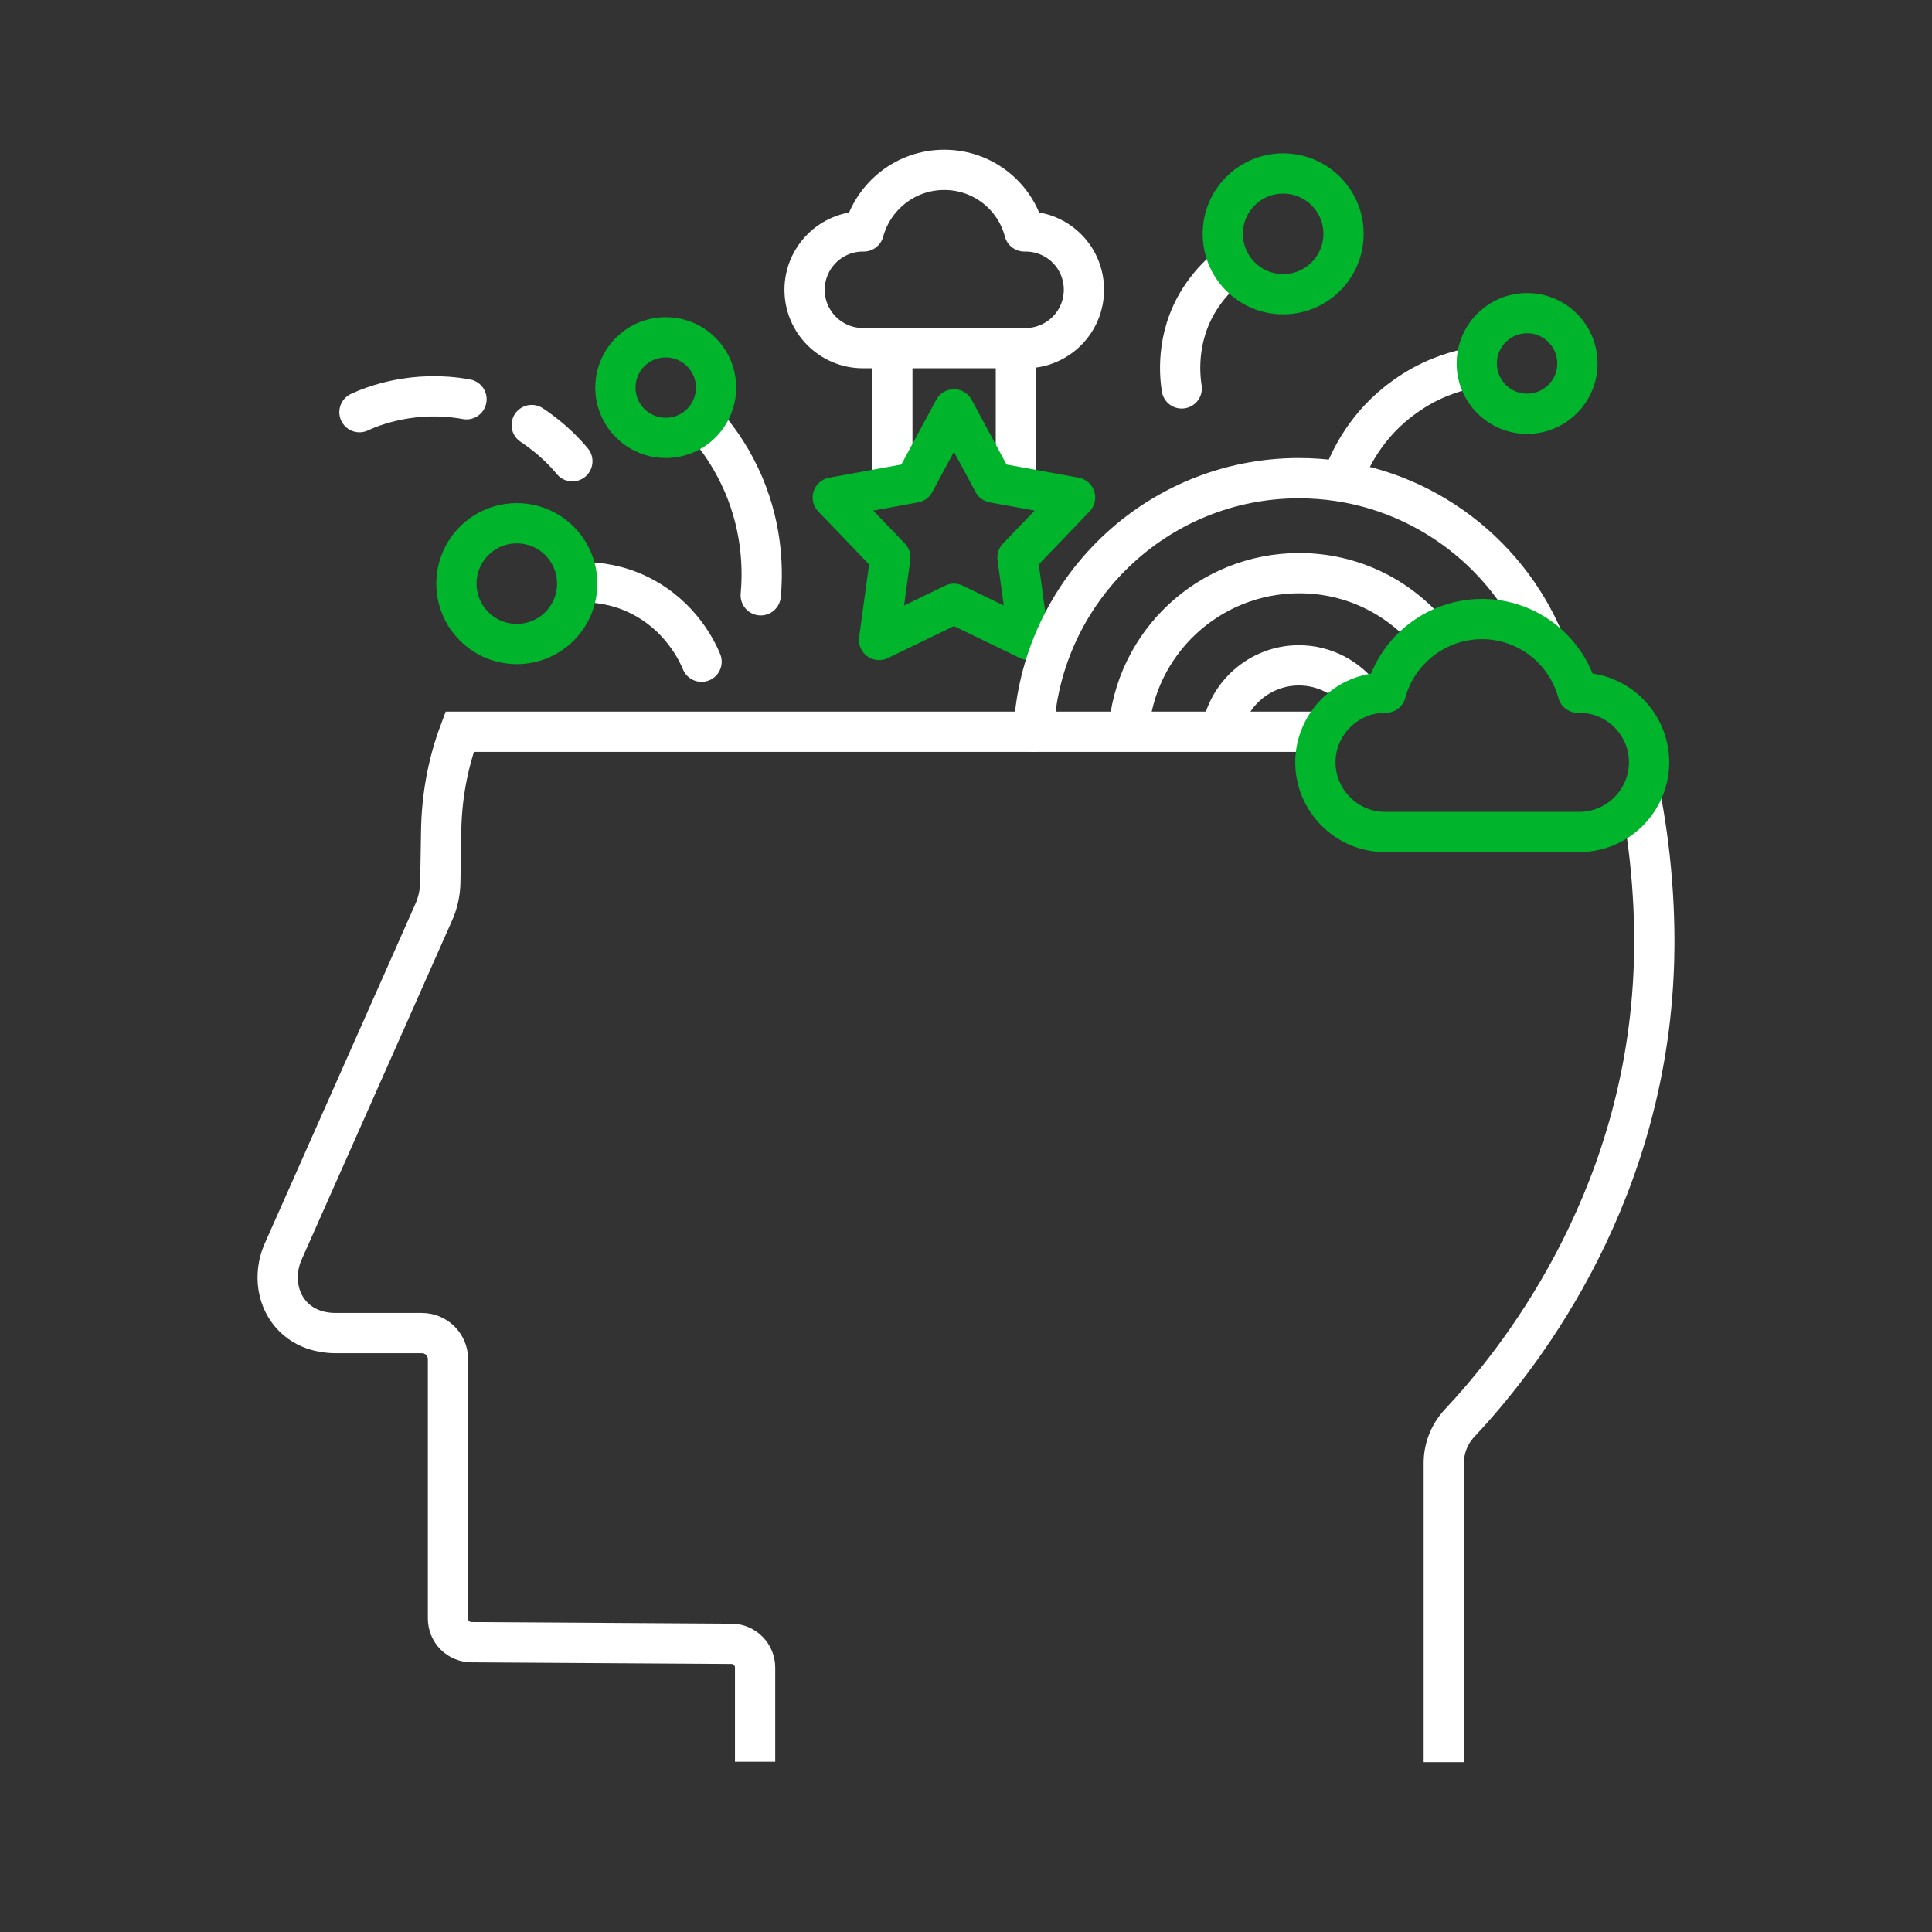 <svg width="80" height="80" viewBox="0 0 80 80" fill="none" xmlns="http://www.w3.org/2000/svg">
<rect x="0" y="0" width="80" height="80" fill="#333333" stroke="none"/>
<g clip-path="url(#clip0_5402_10910)">
<path d="M54.767 30.3H19.033C18.533 31.633 18.283 33.033 18.267 34.467L18.233 36.483C18.233 36.95 18.133 37.4 17.933 37.833C15.85 42.517 13.783 47.2 11.7 51.883C11.317 52.816 11.483 53.867 12.15 54.533C12.833 55.217 13.75 55.2 13.917 55.2H17.467C18.067 55.2 18.55 55.683 18.55 56.283V67.016C18.55 67.567 18.983 68 19.533 68L30.283 68.067C30.833 68.067 31.267 68.516 31.267 69.05V72.95" stroke="white" stroke-width="1.667" stroke-miterlimit="10"/>
<path d="M59.784 72.966V60.583C59.784 59.967 60.017 59.383 60.434 58.933C62.734 56.483 68 49.983 68.467 40.383C68.534 39.117 68.567 36.416 67.967 33.166" stroke="white" stroke-width="1.667" stroke-miterlimit="10"/>
<path d="M42.066 14.416V20.15" stroke="white" stroke-width="1.667" stroke-linejoin="round"/>
<path d="M36.95 14.416V20.15" stroke="white" stroke-width="1.667" stroke-linejoin="round"/>
<path d="M48.933 16.083C48.867 15.65 48.65 14.017 49.666 12.4C50.017 11.85 50.416 11.416 50.816 11.1" stroke="white" stroke-width="1.667" stroke-linecap="round" stroke-linejoin="round"/>
<path d="M31.5 24.65C31.583 23.75 31.616 22 30.783 20.05C30.35 19.05 29.817 18.266 29.317 17.683" stroke="white" stroke-width="1.667" stroke-linecap="round" stroke-linejoin="round"/>
<path d="M29.05 27.4C28.884 27 28.2 25.5 26.483 24.65C25.617 24.216 24.784 24.116 24.167 24.1" stroke="white" stroke-width="1.667" stroke-linecap="round" stroke-linejoin="round"/>
<path d="M55.65 19.7C55.884 19.083 56.55 17.567 58.184 16.417C59.134 15.733 60.084 15.417 60.784 15.267" stroke="white" stroke-width="1.667" stroke-linecap="round" stroke-linejoin="round"/>
<path d="M21.4 26.667C22.781 26.667 23.9 25.547 23.9 24.167C23.9 22.786 22.781 21.667 21.4 21.667C20.019 21.667 18.9 22.786 18.9 24.167C18.9 25.547 20.019 26.667 21.4 26.667Z" stroke="#00B42B" stroke-width="1.667" stroke-linecap="round" stroke-linejoin="round"/>
<path d="M27.567 18.133C28.717 18.133 29.65 17.201 29.65 16.05C29.65 14.899 28.717 13.967 27.567 13.967C26.416 13.967 25.483 14.899 25.483 16.05C25.483 17.201 26.416 18.133 27.567 18.133Z" stroke="#00B42B" stroke-width="1.667" stroke-linecap="round" stroke-linejoin="round"/>
<path d="M53.133 12.183C54.514 12.183 55.633 11.064 55.633 9.683C55.633 8.303 54.514 7.183 53.133 7.183C51.753 7.183 50.633 8.303 50.633 9.683C50.633 11.064 51.753 12.183 53.133 12.183Z" stroke="#00B42B" stroke-width="1.667" stroke-linecap="round" stroke-linejoin="round"/>
<path d="M63.233 17.134C64.384 17.134 65.317 16.201 65.317 15.05C65.317 13.899 64.384 12.967 63.233 12.967C62.083 12.967 61.15 13.899 61.15 15.05C61.15 16.201 62.083 17.134 63.233 17.134Z" stroke="#00B42B" stroke-width="1.667" stroke-linecap="round" stroke-linejoin="round"/>
<path d="M39.5 16.95L41.133 19.983L44.517 20.6L42.133 23.083L42.6 26.5L39.5 25L36.4 26.5L36.867 23.083L34.483 20.6L37.867 19.983L39.5 16.95Z" stroke="#00B42B" stroke-width="1.667" stroke-linecap="round" stroke-linejoin="round"/>
<path d="M44.883 12C44.883 13.333 43.8 14.416 42.466 14.416H35.733C34.4 14.416 33.316 13.333 33.316 12C33.316 10.666 34.4 9.583 35.733 9.583H35.766C36.166 8.117 37.5 7.033 39.1 7.033C40.7 7.033 42.033 8.117 42.416 9.583H42.466C43.8 9.583 44.883 10.65 44.883 12Z" stroke="white" stroke-width="1.667" stroke-linecap="round" stroke-linejoin="round"/>
<path d="M19.317 16.533C17.134 16.133 15.417 16.817 14.884 17.067" stroke="white" stroke-width="1.667" stroke-linecap="round" stroke-linejoin="round"/>
<path d="M23.7 19.1C23.45 18.8 22.9 18.183 22.017 17.6" stroke="white" stroke-width="1.667" stroke-linecap="round" stroke-linejoin="round"/>
<path d="M50.584 30.3C50.817 28.75 52.167 27.55 53.784 27.55C54.85 27.55 55.784 28.067 56.384 28.85" stroke="white" stroke-width="1.667" stroke-linejoin="round"/>
<path d="M46.733 30.3C46.983 26.633 50.05 23.733 53.8 23.733C55.983 23.733 57.917 24.717 59.217 26.267" stroke="white" stroke-width="1.667" stroke-linejoin="round"/>
<path d="M42.8 30.3C43.067 24.466 47.884 19.8 53.784 19.8C58.234 19.8 62.067 22.45 63.8 26.25" stroke="white" stroke-width="1.667" stroke-linecap="round" stroke-linejoin="round"/>
<path d="M68.284 31.566C68.284 33.15 66.984 34.45 65.4 34.45H57.35C55.767 34.45 54.467 33.15 54.467 31.566C54.467 29.983 55.767 28.683 57.35 28.683H57.384C57.85 26.933 59.467 25.633 61.367 25.633C63.267 25.633 64.867 26.933 65.334 28.683H65.4C66.984 28.683 68.284 29.966 68.284 31.566Z" stroke="#00B42B" stroke-width="1.667" stroke-linecap="round" stroke-linejoin="round"/>
</g>
<defs>
<clipPath id="clip0_5402_10910">
<rect width="80" height="80" fill="white"/>
</clipPath>
</defs>
</svg>
